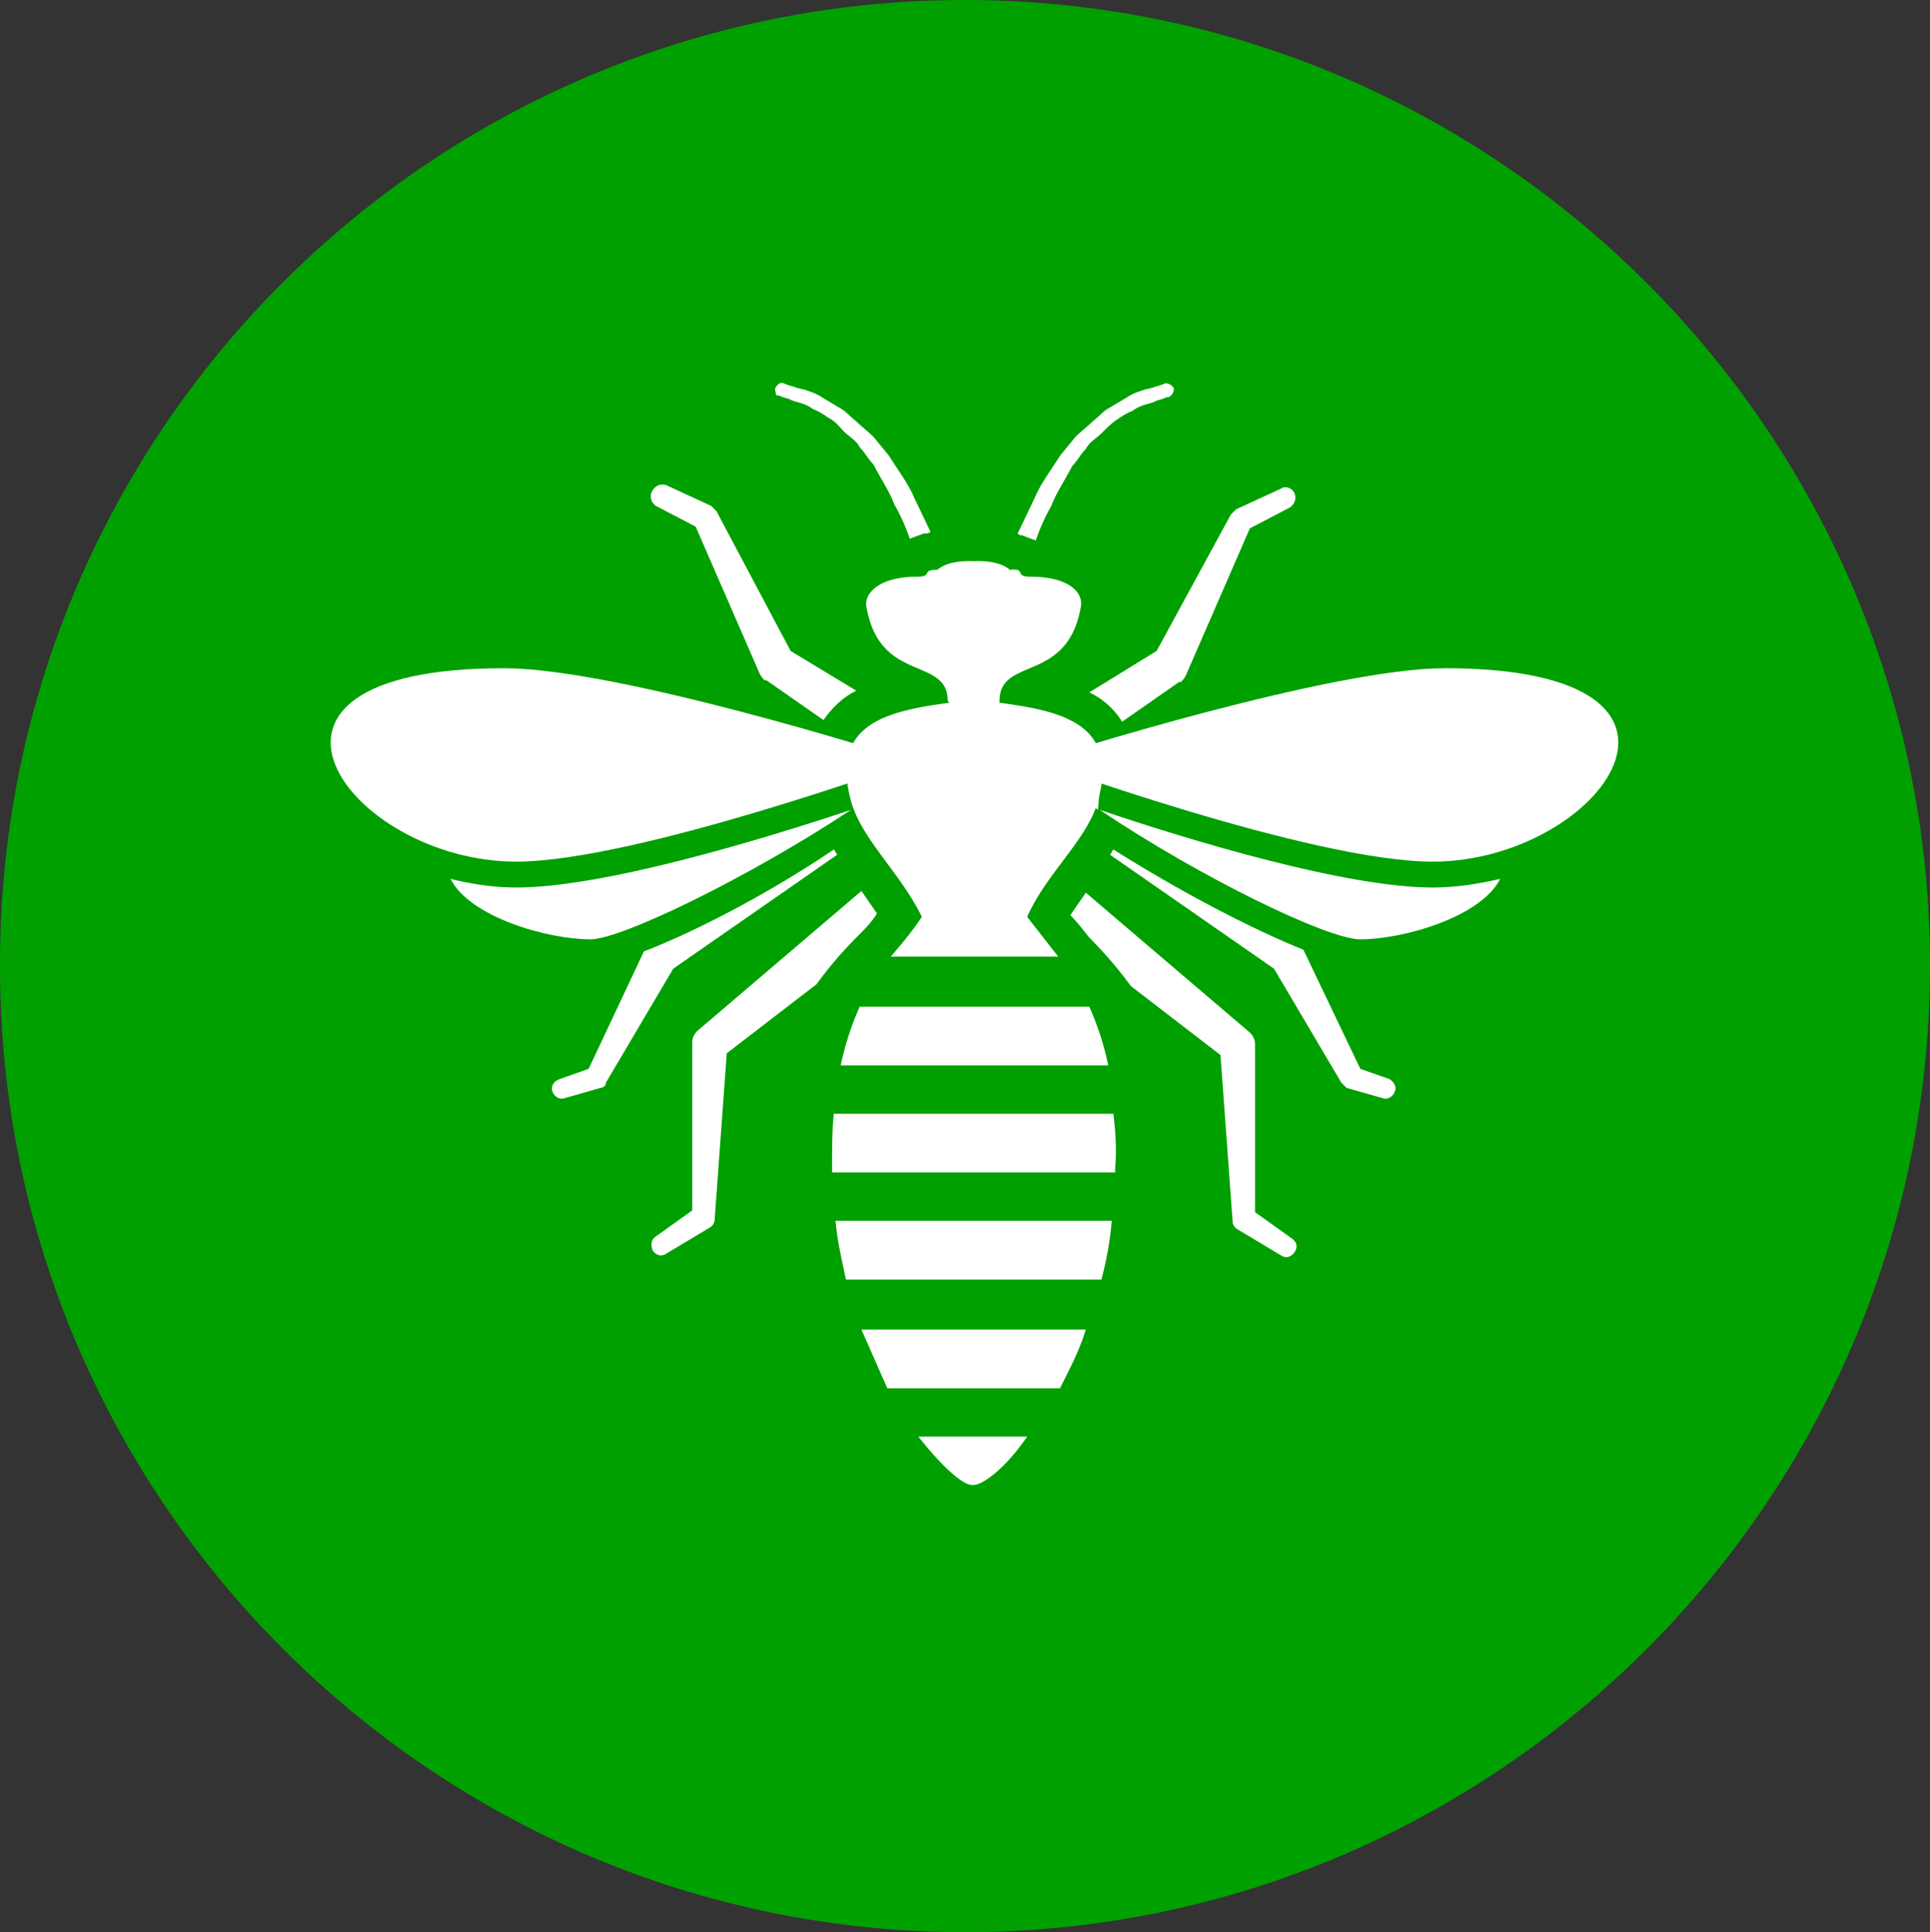 <?xml version="1.0" encoding="UTF-8"?> <svg xmlns="http://www.w3.org/2000/svg" viewBox="0 0 111.8 111.9"><rect x="0" y="0" width="111.8" height="111.9" fill="#333333" stroke="none"/><path d="M55.9 111.9C25.1 111.9 0 86.8 0 56-.1 25.1 25 0 55.9 0c30.8 0 55.9 25.1 55.9 55.9 0 30.9-25.1 56-55.9 56z" fill="#01a001"></path><g fill="#fff"><path d="M44.9 22.5c.1-.2.3-.4.5-.3 0 0 .2.1.6.2.2.1.4.1.7.2s.6.2.9.4l1 .6c.4.2.6.5 1 .8.3.3.7.6 1 .9l.9 1.1c.5.8 1.1 1.6 1.4 2.3l1 2.1c-.1.1-.3.1-.4.1l-.8.3a11.33 11.33 0 0 0-.9-2c-.3-.8-.8-1.5-1.2-2.3-.3-.3-.5-.7-.8-1-.2-.4-.6-.6-.9-.9s-.5-.6-.9-.8c-.3-.2-.6-.4-.9-.5-.5-.4-1.1-.4-1.4-.6-.4-.1-.6-.2-.6-.2H45c0 .1-.1-.2-.1-.4zM59.2 31l.8.3a11.33 11.33 0 0 1 .9-2c.3-.8.8-1.5 1.2-2.3.3-.3.5-.7.8-1 .2-.4.6-.6.9-.9s.6-.6.9-.8.6-.4.9-.5c.5-.4 1.1-.4 1.4-.6.4-.1.6-.2.6-.2h.1a.55.55 0 0 0 .3-.5.55.55 0 0 0-.5-.3s-.2.1-.6.2c-.2.1-.4.1-.7.2s-.6.2-.9.4l-1 .6c-.4.2-.6.5-1 .8-.3.3-.7.6-1 .9l-.9 1.1c-.5.8-1.1 1.6-1.4 2.3l-1 2.1c-.1.1 0 .2.2.2zM38 29.3l2.3 1.2L44 39a1.38 1.38 0 0 0 .3.4h.1l3.3 2.3c.5-.7 1.1-1.3 1.9-1.7l-3.8-2.3-4.3-8.1-.3-.3-2.6-1.2c-.3-.1-.6 0-.8.3s-.1.7.2.9zm25.1 10.8a4.44 4.44 0 0 1 1.9 1.7l3.3-2.3h.1c.1-.1.2-.2.3-.4l3.7-8.5 2.3-1.2c.3-.2.4-.5.3-.8s-.5-.5-.8-.3l-2.6 1.2-.3.3-4.3 7.9-3.9 2.4zm9.6 30.1v-9.7c0-.3-.1-.5-.3-.7l-9.5-8.1L62 53c.4.4.7.8 1.1 1.3.8.8 1.6 1.7 2.4 2.8l5.2 4 .7 9.6a.55.55 0 0 0 .3.5l2.5 1.5c.3.2.6.1.8-.2s.1-.6-.2-.8l-2.1-1.5zM47.3 57c.8-1.1 1.6-2 2.4-2.8.4-.4.8-.8 1.1-1.3l-.9-1.3-9.5 8.1c-.2.2-.3.4-.3.7v9.7L38 71.6c-.3.2-.3.5-.2.8.2.3.5.4.8.2l2.5-1.5a.55.55 0 0 0 .3-.5l.7-9.6 5.2-4zm33.2 5.5l-1.7-.6-3.3-6.9c-3-1.2-7.2-3.4-11-5.8-.1.1-.1.2-.2.3l9.5 6.6 3.9 6.6.3.3 2.1.6c.3.1.6-.1.7-.4.1-.2 0-.5-.3-.7zm-43.2-7.4l-3.2 6.8-1.7.6c-.3.1-.5.4-.4.7s.4.5.7.4l2.1-.6c.1 0 .3-.1.3-.3l3.9-6.6 9.5-6.6c-.1-.1-.1-.2-.2-.3-3.7 2.5-7.9 4.7-11 5.9zm25.8 3.2H49.8a16.99 16.99 0 0 0-1.1 3.4h15.5a16.99 16.99 0 0 0-1.1-3.4zM56.4 86c.5 0 1.8-.9 3.1-2.8h-6.3c1.5 1.9 2.7 2.9 3.2 2.8zm-3-32.9c-.6.9-1.2 1.6-1.8 2.3h9.7l-1.8-2.3c1.1-2.5 3.5-4.5 4.1-6.7 1.2-4.4-1.9-5.2-5.7-5.7v-.1c0-2.6 3.9-1 4.7-5.4.2-.9-.7-1.8-2.9-1.8-1 0-.2-.5-1.2-.4-.7-.6-2-.5-2.1-.5s-1.4-.1-2.1.5c-1 0-.2.4-1.2.4-2.2 0-3.1 1-2.9 1.8.8 4.4 4.7 2.8 4.7 5.4l.1.1c-3.8.5-6.9 1.3-5.7 5.7.6 2.2 2.9 4.2 4.1 6.7zm-4.4 21h14.8c.3-1.1.5-2.2.6-3.4h-16c.1 1.2.4 2.4.6 3.4z"></path><path d="M51.4 80.4h10c.5-1 1.1-2.1 1.5-3.4h-13l1.5 3.4zm13.1-15.9H48.3c-.1.9-.1 1.9-.1 3.1v.3h16.4v-.3c.1-1.1 0-2.2-.1-3.1zM83 51.4c-5 0-14-2.7-19.3-4.5 5.8 3.9 13.2 7.5 15.1 7.5 2.5 0 7-1.3 8.1-3.5-1.3.3-2.6.5-3.9.5zm-19.5-7c-1.1 0-2.2-.1-3.4-.1l3.5 2.6c.1-.9.1-1.7-.1-2.5z"></path><path d="M60.1 44.1c1.4-.5 17.1-5.4 23.6-5.4 17.3 0 9 11.2-.7 11.2-7 0-22.9-5.8-22.9-5.8zm-10.8.3c-.1.8-.1 1.6.2 2.3 1.2-.8 2.3-1.7 3.3-2.5l-3.5.2z"></path><path d="M29.9 51.4c-1.3 0-2.6-.2-3.8-.5 1.1 2.2 5.6 3.5 8.1 3.5 1.8 0 9.2-3.6 15.1-7.5-5.4 1.8-14.4 4.5-19.4 4.5zm22.9-7.3c-1.4-.5-17.1-5.4-23.6-5.4-17.3 0-9 11.2.7 11.2 6.9 0 22.9-5.8 22.9-5.8z"></path></g></svg> 